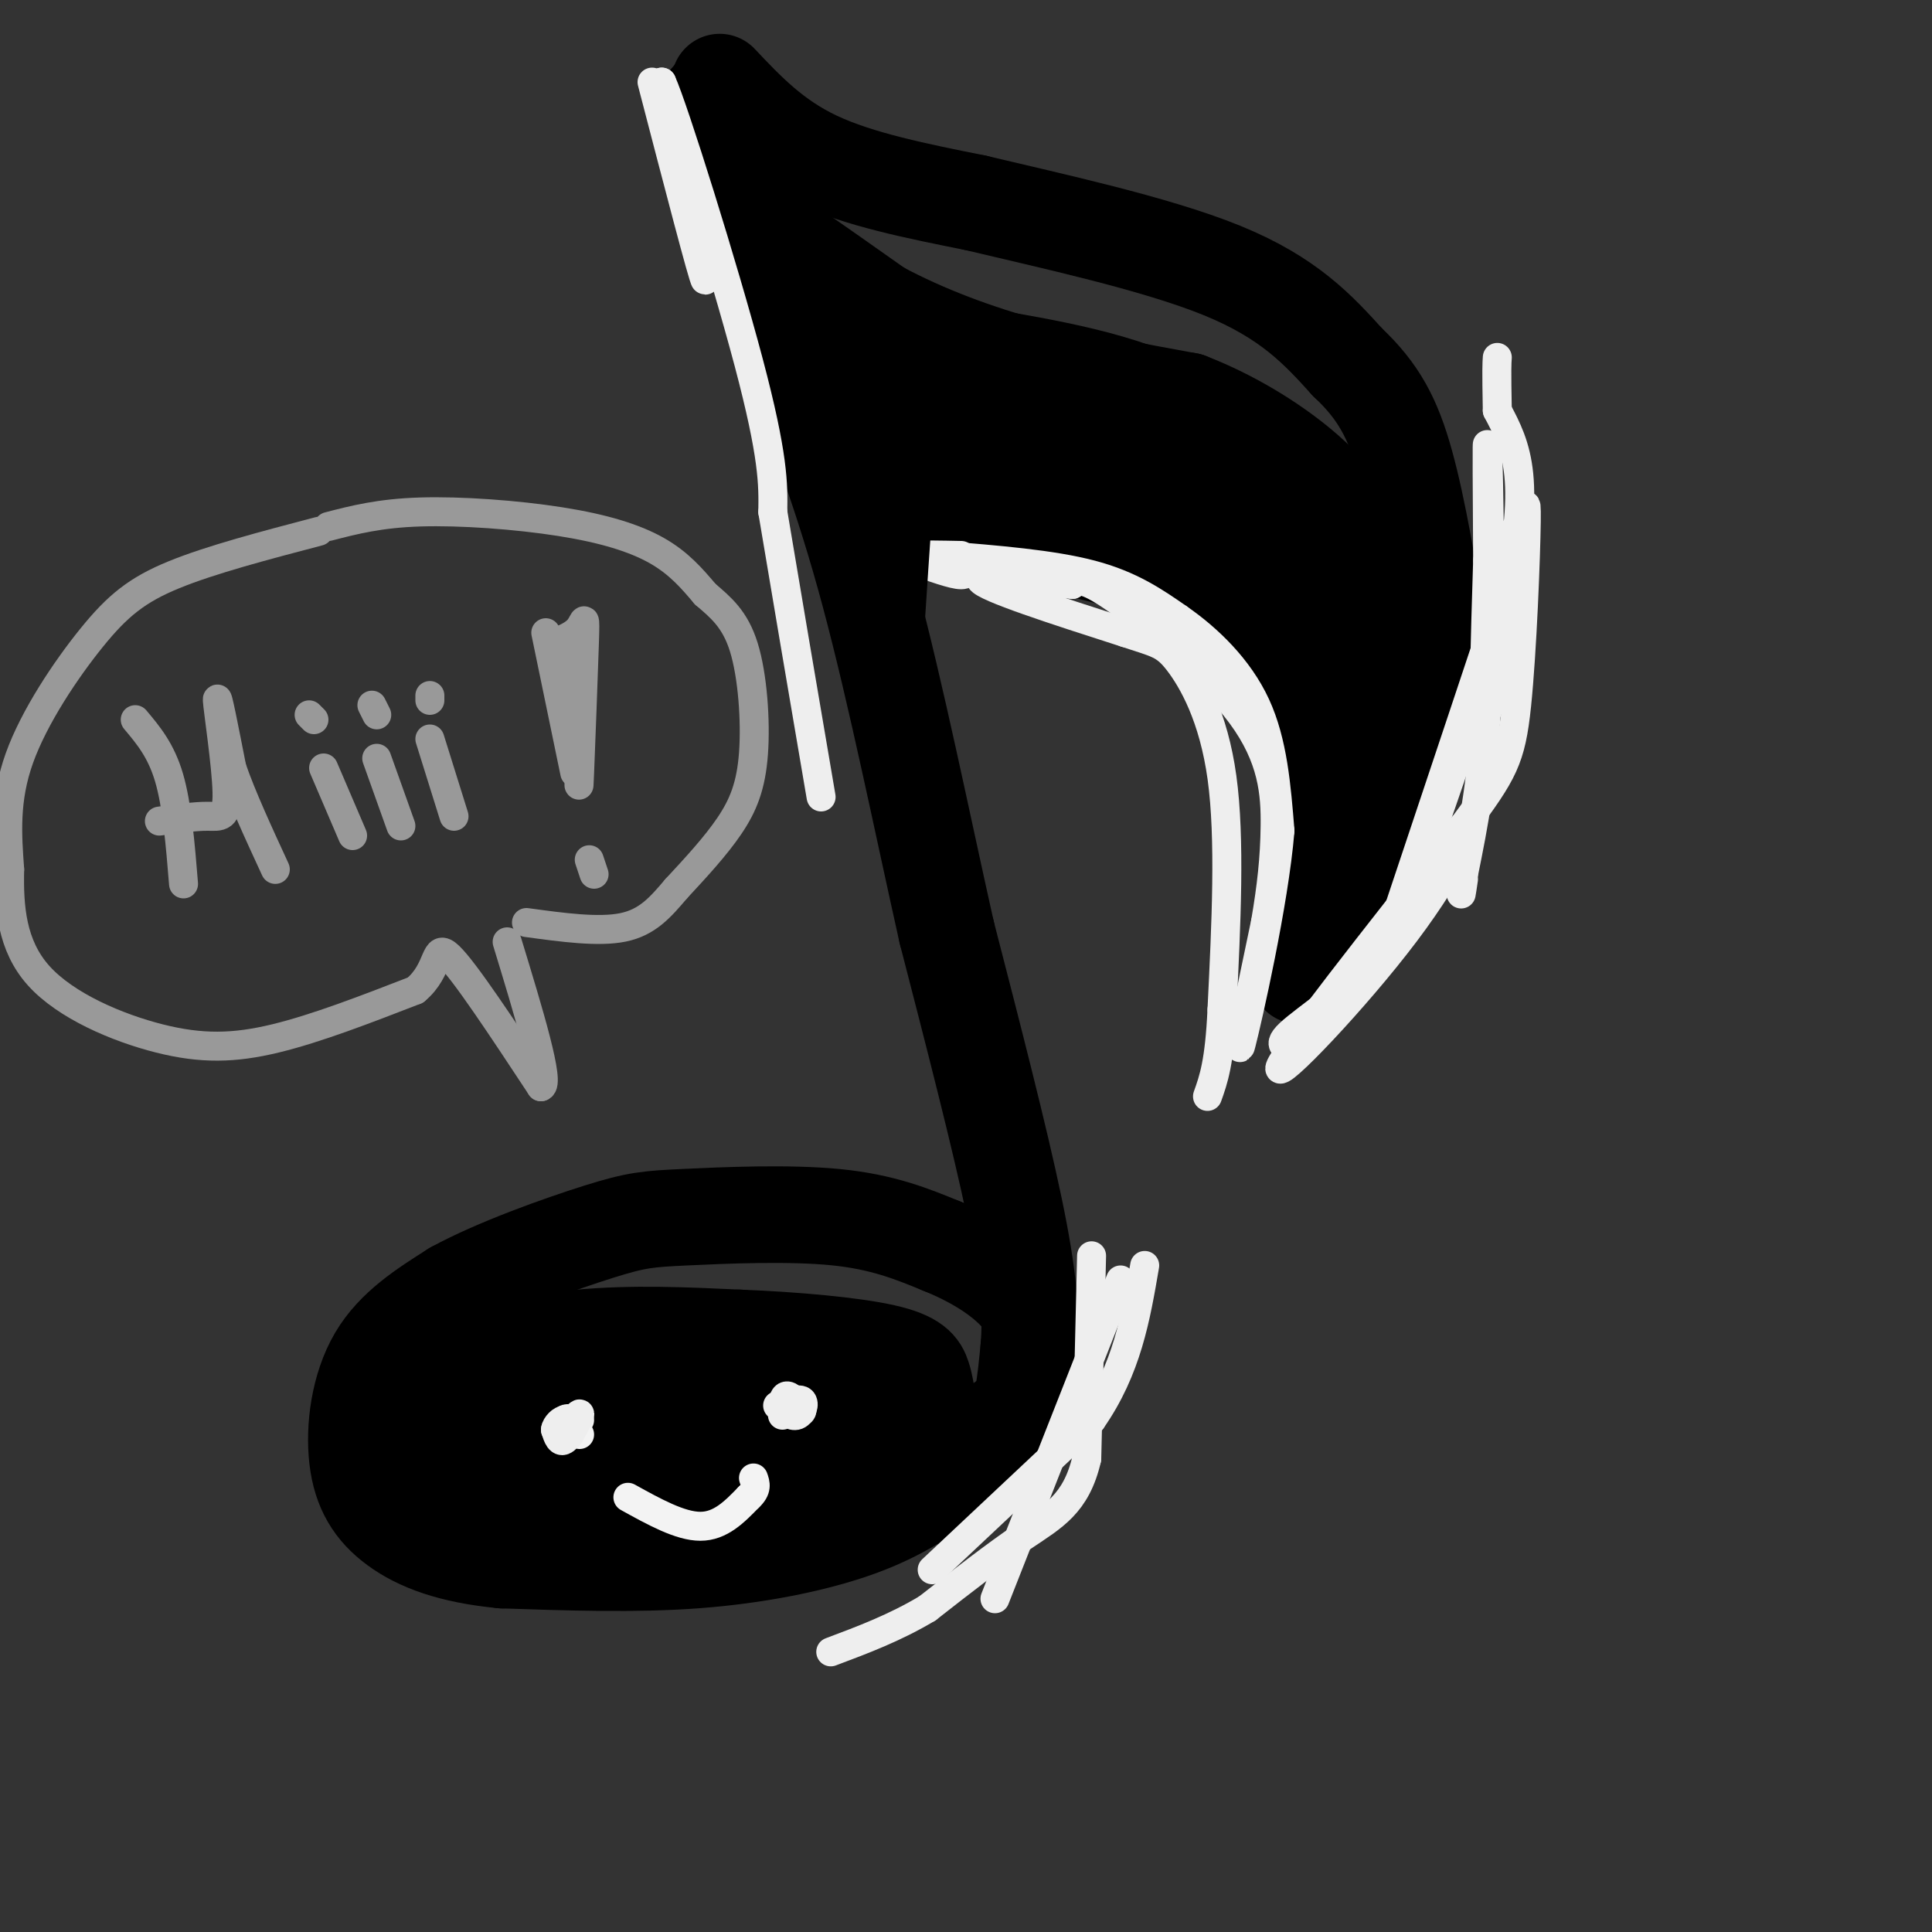 <svg viewBox='0 0 400 400' version='1.1' xmlns='http://www.w3.org/2000/svg' xmlns:xlink='http://www.w3.org/1999/xlink'><rect x="0" y="0" width="400" height="400" fill="#333333" stroke="none"/><g fill='none' stroke='rgb(0,0,0)' stroke-width='20' stroke-linecap='round' stroke-linejoin='round'><path d='M194,308c-4.933,3.133 -9.867,6.267 -18,9c-8.133,2.733 -19.467,5.067 -32,6c-12.533,0.933 -26.267,0.467 -40,0'/><path d='M104,323c-10.673,-1.027 -17.356,-3.595 -22,-7c-4.644,-3.405 -7.250,-7.648 -8,-14c-0.750,-6.352 0.357,-14.815 4,-21c3.643,-6.185 9.821,-10.093 16,-14'/><path d='M94,267c8.603,-4.721 22.110,-9.523 30,-12c7.890,-2.477 10.163,-2.628 18,-3c7.837,-0.372 21.239,-0.963 31,0c9.761,0.963 15.880,3.482 22,6'/><path d='M195,258c7.273,2.941 14.455,7.293 18,13c3.545,5.707 3.455,12.767 0,18c-3.455,5.233 -10.273,8.638 -19,12c-8.727,3.362 -19.364,6.681 -30,10'/><path d='M164,311c-9.261,2.620 -17.412,4.169 -28,4c-10.588,-0.169 -23.611,-2.056 -32,-5c-8.389,-2.944 -12.143,-6.947 -14,-10c-1.857,-3.053 -1.816,-5.158 -1,-7c0.816,-1.842 2.408,-3.421 4,-5'/><path d='M93,288c2.035,-2.526 5.122,-6.342 15,-5c9.878,1.342 26.548,7.843 30,12c3.452,4.157 -6.315,5.970 -15,7c-8.685,1.030 -16.287,1.276 -21,1c-4.713,-0.276 -6.538,-1.074 -6,-3c0.538,-1.926 3.439,-4.979 8,-7c4.561,-2.021 10.780,-3.011 17,-4'/><path d='M121,289c6.370,-1.024 13.797,-1.583 17,-1c3.203,0.583 2.184,2.310 -5,3c-7.184,0.690 -20.533,0.345 -27,0c-6.467,-0.345 -6.053,-0.690 -8,-2c-1.947,-1.310 -6.255,-3.583 -3,-6c3.255,-2.417 14.073,-4.976 25,-6c10.927,-1.024 21.964,-0.512 33,0'/><path d='M153,277c11.429,0.440 23.500,1.542 30,3c6.500,1.458 7.429,3.274 8,5c0.571,1.726 0.786,3.363 1,5'/><path d='M192,290c-0.678,1.767 -2.874,3.686 -11,7c-8.126,3.314 -22.181,8.024 -35,9c-12.819,0.976 -24.402,-1.783 -28,-4c-3.598,-2.217 0.790,-3.893 6,-6c5.210,-2.107 11.244,-4.645 18,-6c6.756,-1.355 14.235,-1.528 19,0c4.765,1.528 6.817,4.758 6,8c-0.817,3.242 -4.502,6.498 -10,8c-5.498,1.502 -12.807,1.251 -18,0c-5.193,-1.251 -8.268,-3.500 -10,-5c-1.732,-1.500 -2.120,-2.250 0,-4c2.120,-1.750 6.749,-4.500 12,-6c5.251,-1.500 11.126,-1.750 17,-2'/><path d='M158,289c4.370,-0.352 6.795,-0.232 9,1c2.205,1.232 4.189,3.578 3,6c-1.189,2.422 -5.551,4.921 -11,5c-5.449,0.079 -11.985,-2.263 -13,-4c-1.015,-1.737 3.493,-2.868 8,-4'/><path d='M197,310c4.667,-3.417 9.333,-6.833 12,-12c2.667,-5.167 3.333,-12.083 4,-19'/><path d='M213,279c0.578,-6.867 0.022,-14.533 -3,-29c-3.022,-14.467 -8.511,-35.733 -14,-57'/><path d='M196,193c-4.978,-22.200 -10.422,-49.200 -16,-70c-5.578,-20.800 -11.289,-35.400 -17,-50'/><path d='M163,73c-5.356,-18.089 -10.244,-38.311 -13,-47c-2.756,-8.689 -3.378,-5.844 -4,-3'/><path d='M146,23c-0.667,-0.500 -0.333,-0.250 0,0'/><path d='M149,17c5.583,5.917 11.167,11.833 20,16c8.833,4.167 20.917,6.583 33,9'/><path d='M202,42c15.311,3.667 37.089,8.333 51,14c13.911,5.667 19.956,12.333 26,19'/><path d='M279,75c6.400,6.022 9.400,11.578 12,21c2.600,9.422 4.800,22.711 7,36'/><path d='M298,132c0.333,9.167 -2.333,14.083 -5,19'/><path d='M168,90c6.583,5.083 13.167,10.167 26,15c12.833,4.833 31.917,9.417 51,14'/><path d='M245,119c10.536,3.917 11.375,6.708 15,12c3.625,5.292 10.036,13.083 13,22c2.964,8.917 2.482,18.958 2,29'/><path d='M275,182c-1.689,10.067 -6.911,20.733 -6,20c0.911,-0.733 7.956,-12.867 15,-25'/><path d='M284,177c3.643,-5.833 5.250,-7.917 7,-17c1.750,-9.083 3.643,-25.167 4,-34c0.357,-8.833 -0.821,-10.417 -2,-12'/><path d='M159,42c-0.467,1.244 -0.933,2.489 2,7c2.933,4.511 9.267,12.289 18,19c8.733,6.711 19.867,12.356 31,18'/><path d='M210,86c12.000,4.940 26.500,8.292 36,12c9.500,3.708 14.000,7.774 18,12c4.000,4.226 7.500,8.613 11,13'/><path d='M275,123c2.694,2.177 3.928,1.120 5,8c1.072,6.880 1.981,21.699 3,23c1.019,1.301 2.148,-10.914 2,-18c-0.148,-7.086 -1.574,-9.043 -3,-11'/><path d='M282,125c-1.310,-4.869 -3.083,-11.542 -4,-15c-0.917,-3.458 -0.976,-3.702 -8,-8c-7.024,-4.298 -21.012,-12.649 -35,-21'/><path d='M235,81c-13.756,-4.911 -30.644,-6.689 -41,-9c-10.356,-2.311 -14.178,-5.156 -18,-8'/><path d='M176,64c-8.667,-6.044 -21.333,-17.156 -21,-18c0.333,-0.844 13.667,8.578 27,18'/><path d='M182,64c9.622,5.156 20.178,9.044 31,12c10.822,2.956 21.911,4.978 33,7'/><path d='M246,83c10.689,4.111 20.911,10.889 27,17c6.089,6.111 8.044,11.556 10,17'/><path d='M283,117c-0.951,3.756 -8.327,4.646 -18,2c-9.673,-2.646 -21.643,-8.828 -33,-11c-11.357,-2.172 -22.102,-0.335 -30,-2c-7.898,-1.665 -12.949,-6.833 -18,-12'/><path d='M184,94c-9.476,-7.012 -24.167,-18.542 -17,-16c7.167,2.542 36.190,19.155 42,24c5.810,4.845 -11.595,-2.077 -29,-9'/><path d='M180,93c-6.600,-2.289 -8.600,-3.511 -3,-2c5.600,1.511 18.800,5.756 32,10'/></g>
<g fill='none' stroke='rgb(243,243,243)' stroke-width='6' stroke-linecap='round' stroke-linejoin='round'><path d='M117,294c1.500,1.500 3.000,3.000 3,3c0.000,0.000 -1.500,-1.500 -3,-3'/><path d='M117,294c0.000,-0.500 1.500,-0.250 3,0'/><path d='M165,291c0.000,0.000 -3.000,0.000 -3,0'/><path d='M162,291c-0.500,0.000 -0.250,0.000 0,0'/><path d='M130,310c5.417,3.000 10.833,6.000 15,6c4.167,0.000 7.083,-3.000 10,-6'/><path d='M155,310c1.833,-1.667 1.417,-2.833 1,-4'/></g>
<g fill='none' stroke='rgb(153,153,153)' stroke-width='6' stroke-linecap='round' stroke-linejoin='round'><path d='M28,149c2.667,3.167 5.333,6.333 7,12c1.667,5.667 2.333,13.833 3,22'/><path d='M33,170c3.696,-0.506 7.393,-1.012 10,-1c2.607,0.012 4.125,0.542 4,-5c-0.125,-5.542 -1.893,-17.155 -2,-19c-0.107,-1.845 1.446,6.077 3,14'/><path d='M48,159c2.000,5.833 5.500,13.417 9,21'/><path d='M67,159c0.000,0.000 6.000,14.000 6,14'/><path d='M64,148c0.000,0.000 1.000,1.000 1,1'/><path d='M78,157c0.000,0.000 5.000,14.000 5,14'/><path d='M77,146c0.000,0.000 1.000,2.000 1,2'/><path d='M89,153c0.000,0.000 5.000,16.000 5,16'/><path d='M89,144c0.000,0.000 0.000,1.000 0,1'/><path d='M113,131c0.000,0.000 6.000,29.000 6,29'/><path d='M115,133c1.970,-0.786 3.940,-1.571 5,-3c1.060,-1.429 1.208,-3.500 1,3c-0.208,6.500 -0.774,21.571 -1,27c-0.226,5.429 -0.113,1.214 0,-3'/><path d='M120,157c-0.500,-4.333 -1.750,-13.667 -3,-23'/><path d='M123,181c0.000,0.000 -1.000,-3.000 -1,-3'/><path d='M66,110c-11.190,2.940 -22.381,5.881 -30,9c-7.619,3.119 -11.667,6.417 -17,13c-5.333,6.583 -11.952,16.452 -15,25c-3.048,8.548 -2.524,15.774 -2,23'/><path d='M2,180c-0.175,7.785 0.386,15.746 6,22c5.614,6.254 16.281,10.799 25,13c8.719,2.201 15.491,2.057 24,0c8.509,-2.057 18.754,-6.029 29,-10'/><path d='M86,205c5.222,-4.311 3.778,-10.089 7,-7c3.222,3.089 11.111,15.044 19,27'/><path d='M112,225c2.000,-0.500 -2.500,-15.250 -7,-30'/><path d='M68,109c5.286,-1.369 10.571,-2.738 19,-3c8.429,-0.262 20.000,0.583 29,2c9.000,1.417 15.429,3.405 20,6c4.571,2.595 7.286,5.798 10,9'/><path d='M146,123c3.193,2.748 6.175,5.118 8,11c1.825,5.882 2.491,15.276 2,22c-0.491,6.724 -2.140,10.778 -5,15c-2.860,4.222 -6.930,8.611 -11,13'/><path d='M140,184c-3.267,3.844 -5.933,6.956 -11,8c-5.067,1.044 -12.533,0.022 -20,-1'/></g>
<g fill='none' stroke='rgb(238,238,238)' stroke-width='6' stroke-linecap='round' stroke-linejoin='round'><path d='M135,17c5.333,20.500 10.667,41.000 11,41c0.333,0.000 -4.333,-20.500 -9,-41'/><path d='M137,17c2.378,5.133 12.822,38.467 18,58c5.178,19.533 5.089,25.267 5,31'/><path d='M160,106c2.500,15.000 6.250,37.000 10,59'/><path d='M195,115c11.417,0.917 22.833,1.833 31,4c8.167,2.167 13.083,5.583 18,9'/><path d='M244,128c6.133,4.244 12.467,10.356 16,18c3.533,7.644 4.267,16.822 5,26'/><path d='M265,172c-1.222,14.933 -6.778,39.267 -8,44c-1.222,4.733 1.889,-10.133 5,-25'/><path d='M262,191c1.265,-7.376 1.927,-13.317 2,-20c0.073,-6.683 -0.442,-14.107 -7,-23c-6.558,-8.893 -19.159,-19.255 -26,-24c-6.841,-4.745 -7.920,-3.872 -9,-3'/><path d='M222,121c-6.956,-1.178 -19.844,-2.622 -19,-1c0.844,1.622 15.422,6.311 30,11'/><path d='M233,131c6.595,2.202 8.083,2.208 11,6c2.917,3.792 7.262,11.369 9,24c1.738,12.631 0.869,30.315 0,48'/><path d='M253,209c-0.500,11.000 -1.750,14.500 -3,18'/><path d='M270,217c-3.111,0.022 -6.222,0.044 -3,-3c3.222,-3.044 12.778,-9.156 20,-17c7.222,-7.844 12.111,-17.422 17,-27'/><path d='M304,170c1.690,-1.238 -2.583,9.167 -13,23c-10.417,13.833 -26.976,31.095 -26,28c0.976,-3.095 19.488,-26.548 38,-50'/><path d='M303,171c8.238,-11.083 9.833,-13.792 11,-25c1.167,-11.208 1.905,-30.917 2,-38c0.095,-7.083 -0.452,-1.542 -1,4'/><path d='M315,112c-5.000,15.167 -17.000,51.083 -29,87'/><path d='M286,199c1.089,-0.867 18.311,-46.533 25,-73c6.689,-26.467 2.844,-33.733 -1,-41'/><path d='M310,85c-0.167,-8.667 -0.083,-9.833 0,-11'/><path d='M314,119c0.133,-7.000 0.267,-14.000 -1,-6c-1.267,8.000 -3.933,31.000 -5,34c-1.067,3.000 -0.533,-14.000 0,-31'/><path d='M308,116c-0.060,-12.452 -0.208,-28.083 0,-23c0.208,5.083 0.774,30.881 0,49c-0.774,18.119 -2.887,28.560 -5,39'/><path d='M303,181c-0.833,6.667 -0.417,3.833 0,1'/><path d='M226,260c0.000,0.000 -1.000,42.000 -1,42'/><path d='M225,302c-2.156,9.422 -7.044,11.978 -13,16c-5.956,4.022 -12.978,9.511 -20,15'/><path d='M192,333c-6.667,4.000 -13.333,6.500 -20,9'/><path d='M193,325c0.000,0.000 33.000,-31.000 33,-31'/><path d='M226,294c7.333,-10.500 9.167,-21.250 11,-32'/><path d='M232,265c0.000,0.000 -26.000,66.000 -26,66'/><path d='M118,295c1.133,-1.444 2.267,-2.889 2,-2c-0.267,0.889 -1.933,4.111 -3,5c-1.067,0.889 -1.533,-0.556 -2,-2'/><path d='M115,296c0.089,-0.889 1.311,-2.111 2,-2c0.689,0.111 0.844,1.556 1,3'/><path d='M162,293c0.022,-2.044 0.044,-4.089 1,-4c0.956,0.089 2.844,2.311 3,3c0.156,0.689 -1.422,-0.156 -3,-1'/><path d='M163,291c0.226,-0.583 2.292,-1.542 3,-1c0.708,0.542 0.060,2.583 -1,3c-1.060,0.417 -2.530,-0.792 -4,-2'/><path d='M199,116c0.833,1.500 1.667,3.000 0,3c-1.667,0.000 -5.833,-1.500 -10,-3'/><path d='M189,116c0.000,-0.422 5.000,0.022 6,0c1.000,-0.022 -2.000,-0.511 -5,-1'/><path d='M190,115c0.667,-0.167 4.833,-0.083 9,0'/></g>
<g fill='none' stroke='rgb(0,0,0)' stroke-width='6' stroke-linecap='round' stroke-linejoin='round'><path d='M190,109c0.167,-3.750 0.333,-7.500 0,-3c-0.333,4.500 -1.167,17.250 -2,30'/><path d='M188,136c-1.333,-2.167 -3.667,-22.583 -6,-43'/></g>
</svg>